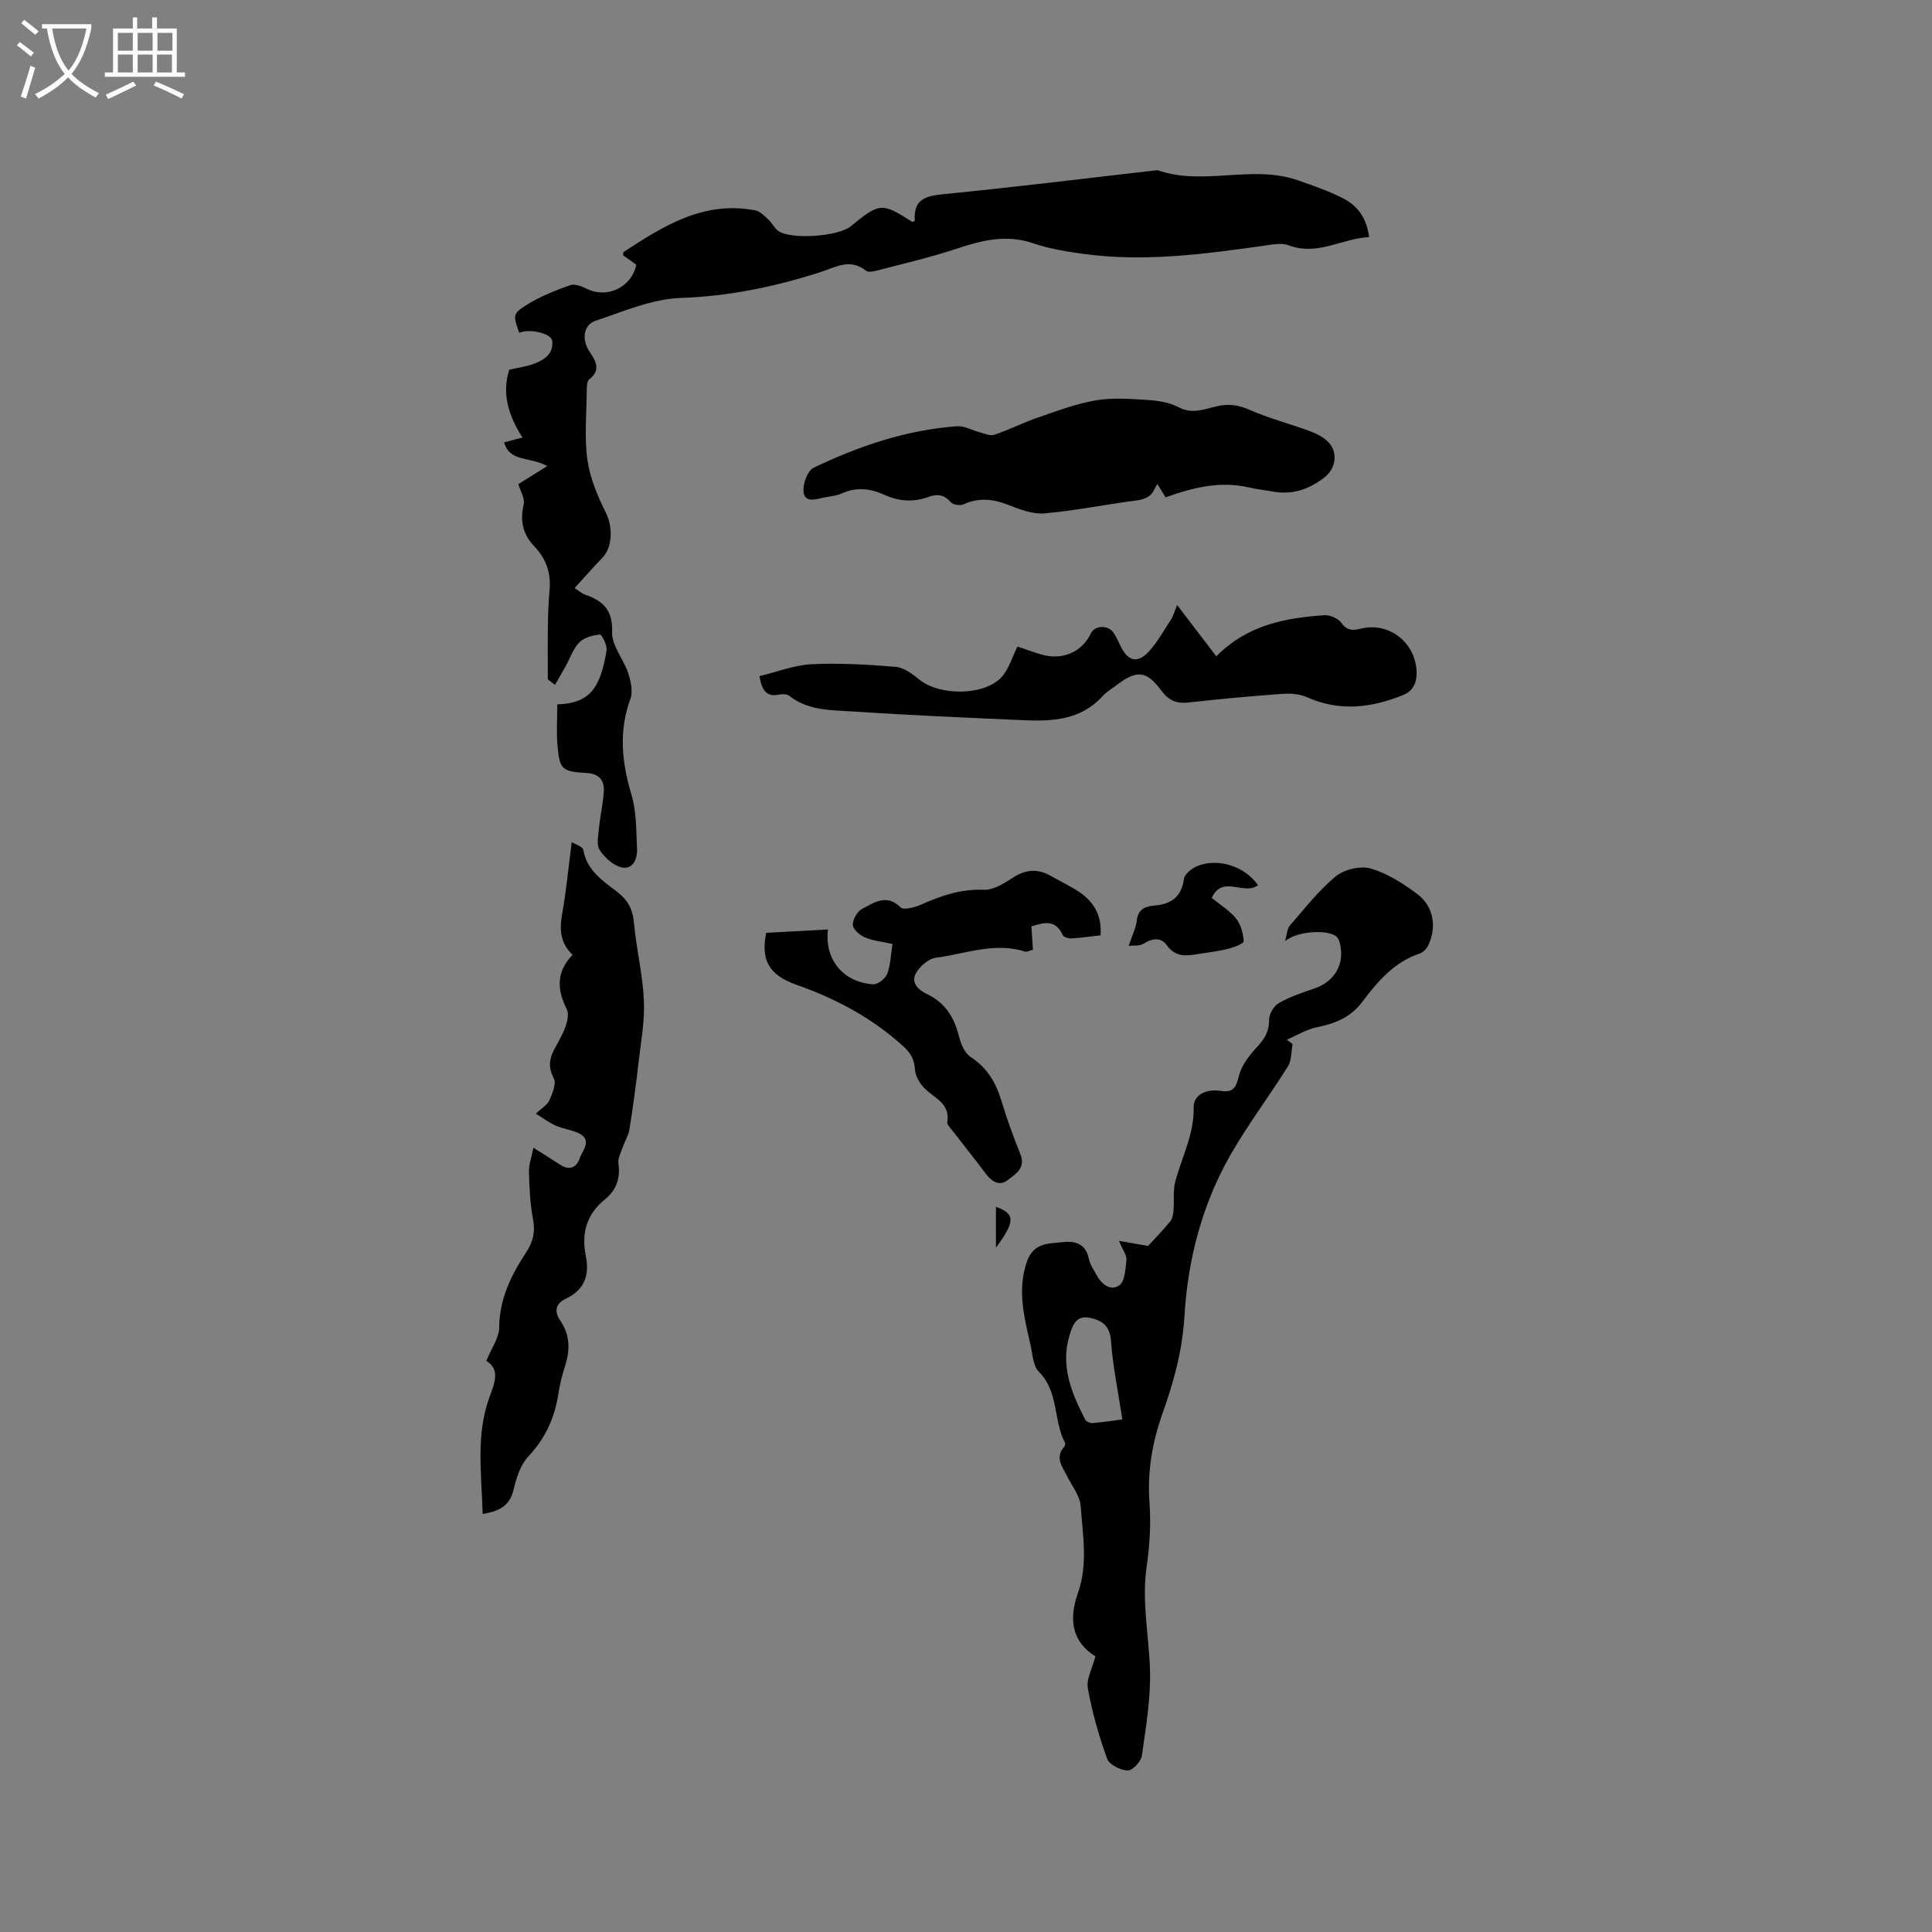 <svg enable-background="new 0 0 400 400" viewBox="0 0 400 400" xmlns="http://www.w3.org/2000/svg"><rect x="0" y="0" width="400" height="400" fill="#808080" stroke="none"/><g fill="#010103"><path d="m107.32 100.24c1.48-.92 3.36-2.11 5.97-3.74-3.61-2.03-7.75-.75-8.91-4.92.96-.25 1.93-.51 3.8-1-2.85-4.39-4.34-9-2.75-14.04 1.62-.37 3.4-.6 5.05-1.2 2.15-.79 4.16-2.06 3.85-4.77-.18-1.58-4.8-2.59-6.83-1.66-1.28-3.67-1.43-3.95 1.68-5.87 2.74-1.7 5.82-2.92 8.87-4 .96-.34 2.42.25 3.47.77 4.17 2.05 9.21-.29 10.22-5-.88-.63-1.81-1.3-2.71-1.94.02-.3-.04-.61.06-.68 8.3-5.43 16.66-10.71 27.3-8.63.99.19 1.89 1.16 2.7 1.9.76.7 1.22 1.77 2.04 2.35 2.67 1.86 12.4 1.16 14.99-.95 6.06-4.94 6.42-4.96 12.81-.89.17-.11.49-.22.48-.32-.32-4.19 1.97-5.06 5.73-5.43 14.76-1.45 29.47-3.27 44.21-4.96.11-.01.22-.06.31-.02 9.47 3.32 19.5-1.21 28.96 2.06 3.19 1.1 6.41 2.22 9.41 3.74 2.92 1.48 4.9 3.95 5.43 8.05-5.69.29-10.67 3.95-16.66 1.7-1.54-.58-3.54-.14-5.29.11-12.39 1.74-24.79 3.39-37.32 1.65-3.45-.48-6.96-1.04-10.24-2.17-5.49-1.88-10.5-.68-15.72 1.06-5.49 1.83-11.15 3.13-16.75 4.6-.69.18-1.72.37-2.16.02-3.32-2.66-6.31-.74-9.52.3-9.39 3.02-18.9 4.98-28.9 5.33-5.92.21-11.82 2.79-17.59 4.72-2.57.86-2.9 3.94-1.27 6.37 1.3 1.92 2.46 3.8-.06 5.78-.49.39-.49 1.55-.5 2.35-.04 4.77-.52 9.61.14 14.29.53 3.79 2.12 7.55 3.85 11.02 1.38 2.76 1.42 7.02-.76 9.27-1.89 1.95-3.68 4-5.75 6.27 1.03.65 1.57 1.15 2.21 1.37 3.72 1.27 5.72 3.2 5.56 7.76-.1 2.76 2.36 5.55 3.32 8.44.55 1.68 1.03 3.82.47 5.35-2.46 6.72-1.78 13.17.22 19.86 1.06 3.54.97 7.45 1.15 11.21.1 2.02-.82 4.31-3.11 3.85-1.75-.35-3.58-2.03-4.62-3.61-.72-1.09-.29-3.04-.14-4.58.24-2.52.83-5.01.99-7.53.14-2.34-.97-3.7-3.57-3.84-5.1-.29-5.59-.73-6.02-5.71-.24-2.82-.04-5.67-.04-8.5 6.81-.21 8.92-3.44 10.2-11.15.17-1.06-.99-3.34-1.37-3.3-1.49.13-3.29.62-4.29 1.64-1.28 1.31-1.89 3.27-2.82 4.93-.71 1.29-1.46 2.57-2.2 3.85-.49-.38-.98-.77-1.48-1.15 0-3.63-.04-7.25.01-10.88.04-2.54.11-5.09.35-7.62.32-3.5-.71-6.48-3.12-8.99s-3.04-5.32-2.23-8.75c.27-1.24-.72-2.8-1.11-4.17z"/><path d="m226.79 342.94c-5.01-3.15-5.49-7.82-3.6-13.18 2.08-5.91.98-11.98.55-17.95-.15-2.14-1.81-4.17-2.83-6.23-.97-1.95-2.55-3.8-.59-6.04.17-.19.28-.64.17-.84-2.44-4.64-1.26-10.56-5.41-14.7-1.17-1.16-1.27-3.48-1.67-5.31-1.29-5.76-2.89-11.43-.8-17.48 1.37-3.96 4.45-3.71 7.38-4.04 2.61-.3 4.83.32 5.45 3.49.22 1.1.95 2.12 1.49 3.15 1.04 1.99 2.93 3.58 4.79 2.32 1.18-.8 1.3-3.43 1.5-5.28.1-.92-.72-1.94-1.55-3.95 2.24.39 3.78.67 6.03 1.06 1.11-1.21 2.94-3.1 4.61-5.11.46-.55.58-1.48.65-2.25.17-2.02-.13-4.14.39-6.05 1.36-5.06 3.9-9.73 3.79-15.29-.06-2.8 2.95-3.82 5.47-3.42 2.99.48 3.32-.9 3.96-3.3.57-2.14 2.19-4.15 3.75-5.84 1.52-1.65 2.46-3.19 2.43-5.55-.01-1.17.94-2.84 1.95-3.43 2.26-1.3 4.8-2.19 7.3-3.02 4.39-1.45 6.56-5.22 5.34-9.66-.13-.46-.41-.99-.79-1.25-1.92-1.35-7.9-1.04-10.49 1.05.44-1.54.44-2.59.96-3.18 3.07-3.51 5.96-7.28 9.52-10.21 1.75-1.44 5.1-2.25 7.24-1.63 3.45.99 6.71 3.09 9.64 5.27 3.39 2.52 4.1 6.88 2.29 10.62-.34.69-1.03 1.46-1.73 1.69-5.35 1.76-8.77 5.83-11.96 10.06-2.44 3.23-5.65 4.46-9.41 5.23-2.14.44-4.12 1.68-6.18 2.56.4.31.79.62 1.19.93-.3 1.55-.2 3.36-.98 4.61-3.86 6.18-8.29 12.03-11.9 18.35-5.87 10.27-8.81 21.63-9.51 33.33-.42 7.03-2.18 13.55-4.49 20.01-2.17 6.07-3.22 12.16-2.75 18.65.32 4.39.04 8.9-.59 13.27-1.04 7.16.46 14.14.69 21.2.19 5.95-.84 11.97-1.68 17.9-.17 1.21-1.95 3.1-2.93 3.07-1.5-.06-3.81-1.2-4.26-2.44-1.71-4.73-3.11-9.62-3.99-14.56-.35-1.96.94-4.22 1.56-6.63zm5.58-49.07c-.87-5.73-1.95-10.9-2.34-16.11-.23-3.08-1.55-4.28-4.25-4.89-3.02-.68-3.69 1.52-4.31 3.48-1.99 6.37.37 12.05 3.21 17.57.21.41 1.04.76 1.55.71 2.19-.18 4.36-.52 6.14-.76z"/><path d="m100.69 281.77c1.11-2.75 2.64-4.81 2.66-6.89.05-5.95 2.47-10.87 5.59-15.6 1.41-2.14 1.92-4.23 1.42-6.85-.62-3.2-.75-6.52-.85-9.8-.04-1.49.53-2.99.93-5 2.23 1.41 3.91 2.44 5.56 3.53 1.94 1.27 3.39.5 4.03-1.35.59-1.71 2.8-3.89-.46-5.3-1.44-.62-3.07-.82-4.5-1.46-1.37-.61-2.59-1.53-4.13-2.47 1.23-1.18 2.39-1.83 2.82-2.8.62-1.41 1.46-3.44.9-4.51-1.16-2.21-.98-3.98.08-5.97.84-1.58 1.78-3.15 2.37-4.83.38-1.1.69-2.63.22-3.56-2.01-3.98-2.21-7.67 1.22-11.23-2.65-2.5-2.72-5.36-2.15-8.56.85-4.72 1.29-9.52 1.97-14.76.66.42 2.27.89 2.4 1.62.75 4.26 4.02 6.37 7.01 8.67 2.17 1.67 3.22 3.57 3.47 6.36.48 5.37 1.81 10.69 2.06 16.06.2 4.28-.6 8.62-1.1 12.92-.53 4.63-1.17 9.25-1.89 13.85-.19 1.2-.91 2.31-1.31 3.48s-1.12 2.43-.97 3.54c.43 3.04-.43 5.55-2.72 7.39-3.91 3.13-4.98 7.12-4.03 11.81.81 4.01-.33 7.01-4.13 8.82-2.22 1.06-2.44 2.64-1.13 4.59 2 2.95 2.03 6.07.95 9.38-.62 1.9-1.09 3.88-1.4 5.87-.78 4.94-2.73 9.15-6.23 12.87-1.62 1.73-2.45 4.43-3.02 6.84-.81 3.38-3.02 4.48-6.4 5.02-.21-8.17-1.44-16.18 1.34-24 1.07-2.97 2.42-5.88-.58-7.68z"/><path d="m241.32 102.97c-.63-1.03-1.07-1.73-1.7-2.76-.25.43-.42.66-.53.92-.75 1.76-2.11 2.27-3.97 2.51-6.3.8-12.55 2.11-18.87 2.65-2.47.21-5.17-.85-7.59-1.79-3.14-1.22-6.07-1.51-9.21-.07-.69.32-2.17.06-2.64-.49-1.34-1.56-2.81-1.71-4.52-1.08-3.14 1.17-6.18.96-9.21-.42-2.89-1.32-5.8-1.65-8.83-.27-1.13.51-2.46.59-3.71.85-1.64.35-3.9 1.14-4.17-1.16-.19-1.63.82-4.41 2.08-5.02 9.39-4.5 19.21-7.84 29.7-8.59 1.52-.11 3.11.85 4.69 1.25.99.25 2.15.81 2.99.52 3.08-1.04 6-2.52 9.08-3.58 3.95-1.36 7.92-2.87 12.01-3.56 3.5-.59 7.2-.29 10.79-.06 2.15.14 4.47.51 6.32 1.5 2.86 1.52 5.41.34 8-.23 2.4-.53 4.37-.26 6.66.75 4.02 1.79 8.35 2.88 12.49 4.42 1.43.53 2.97 1.3 3.96 2.4 1.93 2.16 1.38 5.38-.9 7.16-3.14 2.45-6.62 3.69-10.66 2.96-1.67-.3-3.36-.47-5.01-.86-5.9-1.37-11.51-.01-17.25 2.05z"/><path d="m157.23 139.99c3.66-.88 7.19-2.29 10.78-2.47 5.78-.28 11.62.06 17.4.54 1.69.14 3.46 1.43 4.86 2.59 4.17 3.46 13.56 3.46 17.14-.51 1.48-1.65 2.13-4.04 3.25-6.28 1.72.58 3.28 1.15 4.88 1.63 4.36 1.3 8.47-.45 10.31-4.35.76-1.61 3.44-1.82 4.6-.26.68.92 1.12 2.04 1.64 3.07 1.47 2.9 3.42 3.44 5.66 1.05 1.88-2 3.23-4.52 4.76-6.85.39-.59.56-1.32 1.2-2.89 2.89 3.78 5.4 7.07 8.11 10.62 6.53-6.57 14.32-7.92 22.33-8.51 1.17-.09 2.88.65 3.55 1.57 1.19 1.65 2.34 1.63 4.03 1.22 5.82-1.44 11.29 2.79 11.56 8.84.1 2.19-.64 4.02-2.78 4.89-6.59 2.68-13.2 3.49-19.98.43-1.53-.69-3.47-.77-5.19-.65-6.44.47-12.88 1.05-19.3 1.78-2.51.29-4.13-.47-5.62-2.49-3.02-4.12-5.08-4.29-9.19-1.15-1.01.77-2.15 1.43-2.99 2.36-4.49 4.92-10.38 5.21-16.38 4.94-11.73-.52-23.47-1.02-35.18-1.8-4.54-.3-9.33-.13-13.27-3.25-.48-.38-1.45-.39-2.13-.25-2.5.55-3.51-.75-4.05-3.82z"/><path d="m158.63 193.13c4.34-.23 8.54-.46 12.79-.69-.76 6.19 3.14 10.94 9.36 11.35.96.06 2.52-1.18 2.9-2.16.7-1.82.74-3.89 1.1-6.19-2.09-.47-4.01-.64-5.7-1.36-1.07-.45-2.48-1.67-2.51-2.59-.04-1.12.94-2.81 1.95-3.33 2.44-1.26 5-3.19 7.92-.31.63.62 2.9.04 4.17-.52 4.19-1.87 8.33-3.31 13.09-3.11 1.98.08 4.19-1.33 6.01-2.51 2.69-1.74 5.2-1.91 7.93-.32 2.01 1.17 4.16 2.13 6.05 3.46 2.94 2.07 4.48 4.94 4.16 8.8-2.07.23-4.05.53-6.04.64-.61.03-1.61-.28-1.8-.71-1.46-3.28-3.87-2.59-6.47-1.79.11 1.64.21 3.18.32 4.84-.66.17-1.22.52-1.62.39-6.32-2.02-12.36.47-18.48 1.27-1.51.2-3.3 1.74-4.1 3.16-1.18 2.1.57 3.55 2.35 4.41 3.74 1.8 5.58 4.86 6.55 8.76.38 1.54 1.18 3.43 2.4 4.22 3.43 2.23 5.23 5.28 6.37 9.06 1.12 3.74 2.47 7.43 3.93 11.06 1.18 2.92-1.08 4.15-2.65 5.38-1.7 1.32-3.31.28-4.54-1.37-2.28-3.05-4.67-6.02-7-9.04-.38-.5-1.03-1.12-.95-1.59.64-3.79-2.46-4.89-4.54-6.85-1.08-1.01-2.06-2.66-2.15-4.07-.13-2.1-.87-3.39-2.41-4.79-6.46-5.88-13.91-9.85-22.12-12.74-5.78-2.05-7.38-5.14-6.27-10.76z"/><path d="m260.45 183.28c-2.95 2.21-7.33-2.26-9.57 2.63 1.7 1.39 3.67 2.58 5.03 4.26 1 1.23 1.49 3.09 1.58 4.7.03.48-2.03 1.28-3.23 1.58-1.94.49-3.95.71-5.93 1.03-2.52.41-4.89.85-6.78-1.81-1.18-1.66-3.03-1.43-4.82-.27-.77.5-1.99.31-3.05.43.76-2.29 1.52-3.74 1.68-5.26.26-2.39 1.82-2.93 3.68-3.09 3.5-.29 5.58-1.81 6.09-5.54.14-1 1.63-2.16 2.75-2.63 4.34-1.77 9.94.1 12.57 3.97z"/><path d="m206.2 249.85c4.03 1.47 4.01 3.02 0 8.46 0-2.92 0-5.57 0-8.46z"/></g><path d="m6.4 11.7c-1-.8-1.9-1.6-2.9-2.3l.6-.7c.9.7 1.9 1.4 2.9 2.2zm-2.1 8.3c.7-2.1 1.4-4.2 2-6.4.2.1.6.3 1 .4-.7 2.3-1.3 4.4-1.9 6.4zm3-12.8c-1.1-.9-2.1-1.7-2.9-2.4l.6-.7c1 .8 2 1.5 3 2.4zm1.4-1.3v-.9h10.2v.9c-.9 4.2-2.3 7.3-4.1 9.4 1.3 1.4 3.2 2.7 5.7 4-.2.2-.4.5-.7.9-2.5-1.4-4.4-2.7-5.7-4.2-1.4 1.5-3.5 3-6.1 4.4 0 0 0 0-.1-.1-.3-.4-.5-.7-.7-.8 2.7-1.3 4.7-2.8 6.2-4.2-1.8-2.2-3-5.3-3.7-9.4zm9.2 0h-7.1c.6 3.8 1.7 6.7 3.4 8.7 1.7-2 2.9-4.8 3.7-8.7z" fill="#fcfbfa"/><path d="m31.6 3.6h.9v2.3h4.1v9.1h1.7v.9h-16.6v-.9h1.7v-9.1h4.1v-2.3h.9v2.3h3.1v-2.3zm-4 13.3.6.8c-1.9.9-3.8 1.9-5.8 2.8-.2-.3-.3-.6-.5-.9 2-.9 3.9-1.8 5.7-2.7zm-3.2-10.1v3.7h3.1v-3.7zm0 4.5v3.7h3.1v-3.7zm4.1-4.5v3.7h3.1v-3.7zm0 4.5v3.7h3.1v-3.7zm9.1 9.1c-2.1-1.1-4.1-2-5.8-2.7l.5-.8c2.2.9 4.1 1.8 5.8 2.6zm-1.9-13.6h-3.1v3.7h3.1zm-3.2 4.5v3.7h3.1v-3.7z" fill="#fcfbfa"/></svg>